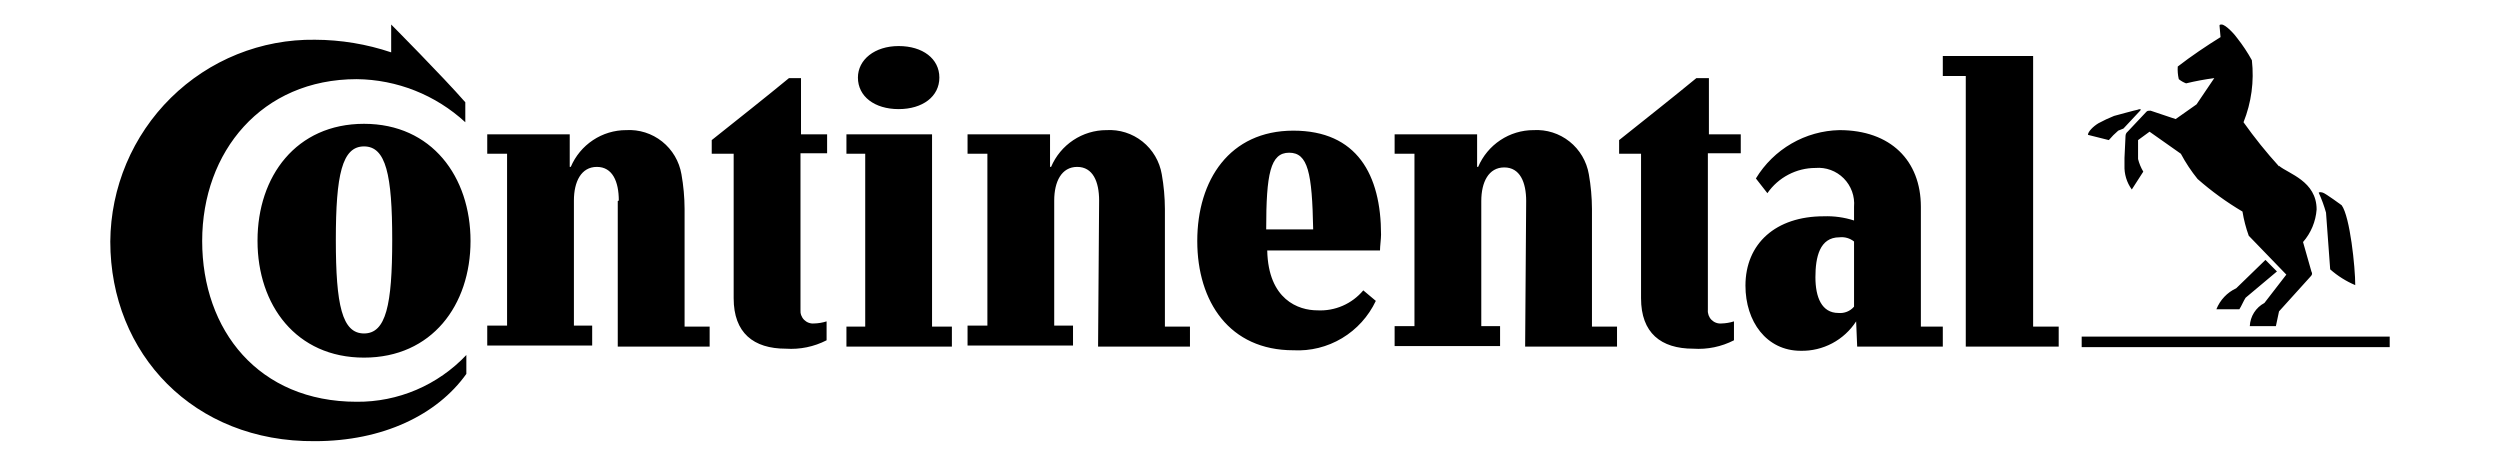 <svg xmlns="http://www.w3.org/2000/svg" width="204" height="38" viewBox="0 0 204 38" fill="none"><path d="M195 28.325H169.865V27.467H195V28.325ZM182.475 23.523L184.861 21.208L185.798 22.151L183.242 24.295C183.071 24.552 182.901 24.981 182.731 25.238H180.856C181.157 24.479 181.737 23.865 182.475 23.523ZM174.466 8.946C174.381 8.946 172.506 9.46 172.506 9.46C172.069 9.635 171.642 9.835 171.228 10.06C170.802 10.318 170.376 10.746 170.376 11.004L172.08 11.432C172.314 11.154 172.57 10.896 172.847 10.661L173.273 10.489L174.636 9.031C174.721 8.946 174.721 8.86 174.423 8.946H174.466ZM185.968 13.576C184.931 12.436 183.964 11.233 183.071 9.975C183.713 8.372 183.948 6.633 183.753 4.915C183.405 4.283 183.006 3.681 182.56 3.115C182.39 2.857 181.623 2 181.282 2C181.197 2 181.112 2 181.112 2.086L181.197 3.029C180.089 3.715 178.811 4.572 177.704 5.43C177.682 5.775 177.71 6.122 177.789 6.459C177.968 6.605 178.169 6.721 178.385 6.802C179.144 6.618 179.912 6.475 180.686 6.373L179.237 8.517L177.533 9.717L175.488 9.031C175.318 9.031 175.233 9.031 175.148 9.117L173.614 10.746C173.562 10.787 173.52 10.839 173.49 10.899C173.461 10.958 173.445 11.023 173.443 11.089L173.358 12.89V13.49C173.33 14.197 173.54 14.892 173.955 15.463L174.892 14.005C174.699 13.685 174.556 13.338 174.466 12.976V11.432L175.403 10.746L177.959 12.547C178.347 13.275 178.804 13.964 179.322 14.605C180.459 15.604 181.685 16.494 182.986 17.263C183.095 17.935 183.267 18.595 183.497 19.235L186.565 22.408L184.776 24.723C184.431 24.906 184.14 25.177 183.93 25.507C183.721 25.838 183.601 26.218 183.583 26.61H185.713L185.968 25.409L188.525 22.58C188.695 22.408 188.695 22.322 188.61 22.151L187.928 19.75C188.575 19.009 188.964 18.076 189.036 17.092C189.036 14.777 186.735 14.176 185.968 13.533V13.576ZM189.803 17.349C189.646 16.791 189.447 16.247 189.206 15.72C189.206 15.72 189.291 15.634 189.547 15.72C189.803 15.806 191.081 16.749 191.081 16.749C191.762 17.692 192.188 21.808 192.188 23.266C191.442 22.951 190.751 22.517 190.143 21.979L189.803 17.349ZM124.536 16.406C124.536 14.862 124.025 13.662 122.747 13.662C121.469 13.662 120.873 14.862 120.873 16.406V26.61H122.406V28.239H113.801V26.61H115.42V12.547H113.801V10.961H120.532V13.619H120.617C120.995 12.729 121.625 11.97 122.428 11.437C123.23 10.903 124.171 10.618 125.133 10.618C126.194 10.554 127.241 10.886 128.075 11.55C128.908 12.214 129.468 13.165 129.649 14.219C129.814 15.153 129.9 16.1 129.904 17.049V26.653H131.949V28.282H124.451L124.536 16.363M89.688 16.363C89.688 14.819 89.177 13.619 87.899 13.619C86.621 13.619 86.024 14.819 86.024 16.363V26.567H87.558V28.196H78.952V26.567H80.571V12.547H78.952V10.961H85.683V13.619H85.769C86.147 12.729 86.777 11.97 87.579 11.437C88.382 10.903 89.323 10.618 90.284 10.618C91.346 10.554 92.393 10.886 93.226 11.55C94.059 12.214 94.62 13.165 94.8 14.219C94.966 15.153 95.052 16.1 95.056 17.049V26.653H97.101V28.282H89.603L89.688 16.363ZM139.362 12.504V25.281C139.349 25.43 139.369 25.581 139.42 25.722C139.471 25.863 139.552 25.992 139.657 26.098C139.763 26.204 139.89 26.286 140.031 26.337C140.171 26.389 140.321 26.409 140.47 26.395C140.817 26.387 141.161 26.329 141.492 26.224V27.767C140.466 28.294 139.318 28.531 138.169 28.453C135.528 28.453 133.909 27.167 133.909 24.337V12.547H132.12V11.432C134.164 9.803 136.55 7.917 138.425 6.373H139.447V10.961H142.046V12.504H139.362ZM31.92 2C31.92 2 36.095 6.202 37.969 8.345V9.975C35.547 7.744 32.391 6.492 29.108 6.459C21.355 6.459 16.498 12.376 16.498 19.664C16.498 26.953 21.099 32.784 29.108 32.784C30.779 32.798 32.436 32.466 33.975 31.81C35.514 31.154 36.902 30.186 38.054 28.968V30.511C35.669 33.855 31.238 35.999 25.7 35.999C15.816 36.085 9 28.882 9 19.707C9.016 17.52 9.461 15.359 10.309 13.346C11.159 11.333 12.395 9.509 13.947 7.979C15.499 6.449 17.336 5.243 19.353 4.43C21.37 3.617 23.527 3.214 25.7 3.243C27.814 3.25 29.914 3.597 31.92 4.272V2ZM111.245 23.694C110.787 24.239 110.211 24.67 109.56 24.952C108.91 25.235 108.203 25.362 107.496 25.324C105.962 25.324 103.491 24.466 103.406 20.436H112.608C112.608 20.093 112.693 19.493 112.693 19.15C112.693 14.262 110.733 10.661 105.536 10.661C100.339 10.661 97.697 14.691 97.697 19.664C97.697 24.638 100.339 28.582 105.536 28.582C106.928 28.657 108.312 28.314 109.51 27.596C110.708 26.879 111.668 25.819 112.267 24.552L111.245 23.694ZM103.321 18.721C103.321 14.176 103.661 12.461 105.195 12.461C106.729 12.461 107.07 14.091 107.155 18.721H103.321ZM27.404 19.578C27.404 14.262 27.915 11.947 29.704 11.947C31.494 11.947 32.005 14.262 32.005 19.578C32.005 24.895 31.494 27.21 29.704 27.21C27.915 27.21 27.404 24.895 27.404 19.578ZM21.014 19.664C21.014 24.895 24.166 29.182 29.704 29.182C35.243 29.182 38.395 24.895 38.395 19.664C38.395 14.434 35.243 10.103 29.704 10.103C24.166 10.103 21.014 14.391 21.014 19.621M50.494 16.363C50.494 14.819 49.983 13.619 48.705 13.619C47.427 13.619 46.831 14.819 46.831 16.363V26.567H48.322V28.196H39.759V26.567H41.377V12.547H39.759V10.961H46.49V13.619H46.575C46.953 12.729 47.583 11.97 48.386 11.437C49.188 10.903 50.129 10.618 51.091 10.618C52.152 10.554 53.199 10.886 54.032 11.55C54.865 12.214 55.426 13.165 55.606 14.219C55.772 15.153 55.858 16.1 55.862 17.049V26.653H57.907V28.282H50.409V16.406L50.494 16.363ZM70.006 6.33C70.006 7.874 71.369 8.903 73.329 8.903C75.289 8.903 76.652 7.874 76.652 6.33C76.652 4.787 75.289 3.758 73.329 3.758C71.369 3.758 70.006 4.873 70.006 6.33ZM65.32 12.504V25.281C65.307 25.43 65.326 25.581 65.377 25.722C65.429 25.863 65.51 25.992 65.615 26.098C65.721 26.204 65.848 26.286 65.989 26.337C66.129 26.389 66.279 26.409 66.427 26.395C66.775 26.387 67.119 26.329 67.45 26.224V27.767C66.424 28.294 65.276 28.531 64.127 28.453C61.486 28.453 59.867 27.167 59.867 24.337V12.547H58.077V11.432C60.122 9.803 62.508 7.917 64.382 6.373H65.362V10.961H67.492V12.504H65.32ZM165.86 26.653H167.99V28.282H160.407V6.202H158.533V4.572H165.903V26.695L165.86 26.653ZM151.29 19.707C150.953 19.439 150.525 19.315 150.098 19.364C148.479 19.364 148.138 20.993 148.138 22.622C148.138 24.252 148.649 25.538 150.012 25.538C150.251 25.561 150.491 25.526 150.714 25.437C150.936 25.348 151.134 25.206 151.29 25.023V19.707ZM151.461 26.224C150.972 26.977 150.302 27.592 149.512 28.012C148.722 28.432 147.838 28.643 146.945 28.625C144.133 28.625 142.429 26.224 142.429 23.308C142.429 19.878 144.9 17.649 148.82 17.649C149.657 17.619 150.493 17.735 151.29 17.992V16.877C151.327 16.451 151.27 16.023 151.125 15.621C150.979 15.22 150.748 14.855 150.448 14.553C150.147 14.251 149.785 14.018 149.386 13.872C148.987 13.725 148.561 13.668 148.138 13.705C147.368 13.706 146.611 13.894 145.929 14.252C145.246 14.61 144.66 15.128 144.219 15.763L143.281 14.562C143.997 13.382 144.997 12.402 146.188 11.713C147.379 11.023 148.724 10.647 150.098 10.618C154.273 10.618 156.743 13.104 156.743 16.877V26.653H158.533V28.282H151.546L151.461 26.224ZM69.069 28.282V26.653H70.602V12.547H69.069V10.961H76.055V26.653H77.674V28.282H69.069Z" fill="black"></path></svg>